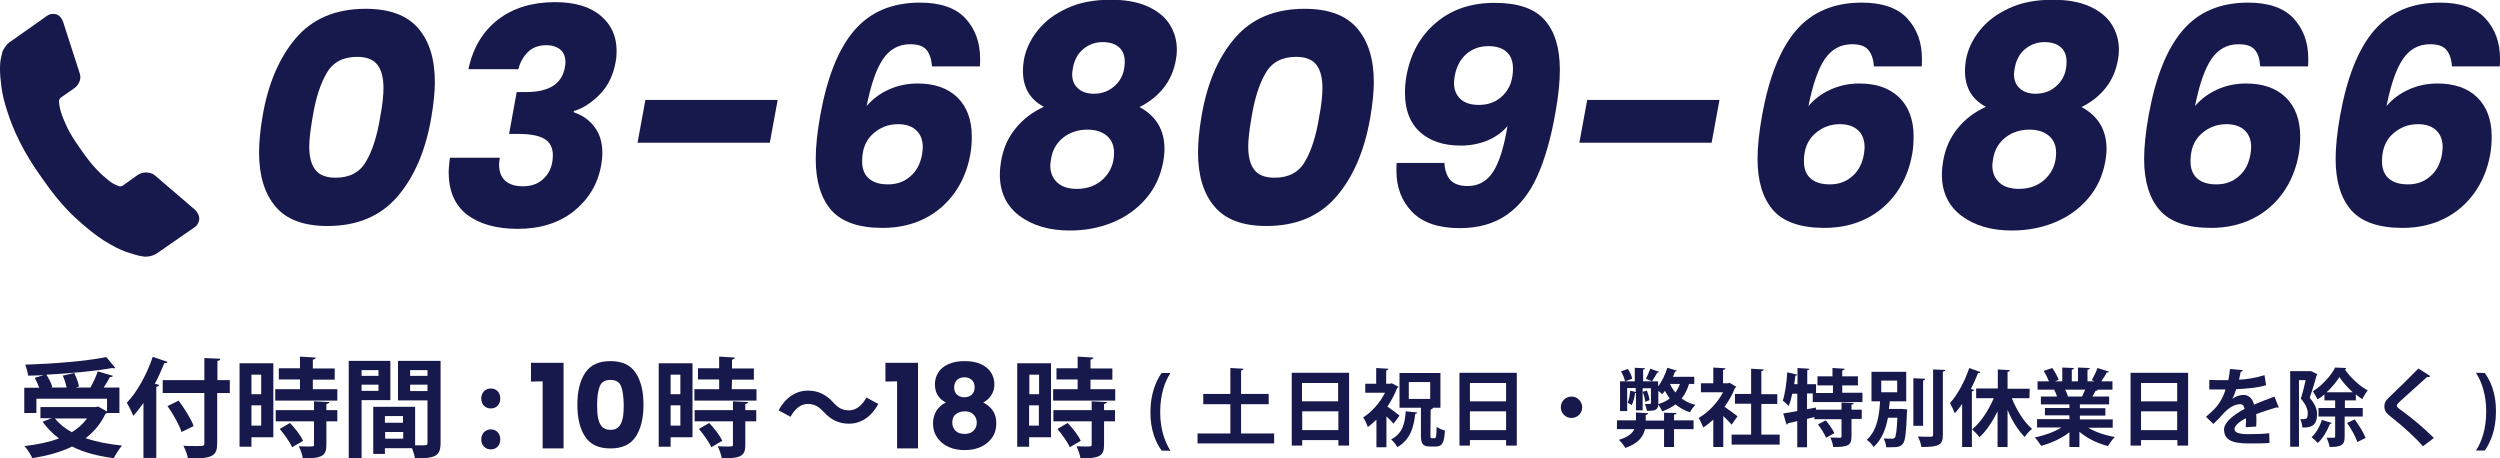<?xml version="1.0" encoding="utf-8"?>
<!-- Generator: Adobe Illustrator 27.1.1, SVG Export Plug-In . SVG Version: 6.00 Build 0)  -->
<!DOCTYPE svg PUBLIC "-//W3C//DTD SVG 1.1//EN" "http://www.w3.org/Graphics/SVG/1.1/DTD/svg11.dtd">
<svg version="1.1" id="レイヤー_1" xmlns:x="http://ns.adobe.com/Extensibility/1.0/" xmlns:i="http://ns.adobe.com/AdobeIllustrator/10.0/" xmlns:graph="http://ns.adobe.com/Graphs/1.0/"
	 xmlns="http://www.w3.org/2000/svg" xmlns:xlink="http://www.w3.org/1999/xlink" x="0px" y="0px" viewBox="0 0 1050.9 192.7"
	 style="enable-background:new 0 0 1050.9 192.7;" xml:space="preserve">
<style type="text/css">
	.st0{fill:#17184B;}
</style>
<g id="tell">
	<g>
		<path class="st0" d="M83.8,91.9c-0.1,1.5-0.8,2.8-2.1,3.7l-15.3,10.6c-0.7,0.5-1.6,1-2.6,1.3s-2,0.4-2.9,0.4c-0.1,0-0.3,0-0.6-0.1
			c-0.3,0-0.8-0.1-1.3-0.2c-1.2-0.2-3.2-0.8-5.9-1.7s-5.9-2.6-9.6-4.9c-3.7-2.4-7.8-5.7-12.3-9.9c-4.5-4.2-9.1-9.8-13.8-16.6
			c-3.8-5.3-6.8-10.3-9.1-14.9s-4-8.9-5.2-12.7C1.8,43,1,39.6,0.6,36.6S0,31,0,28.9s0.2-3.8,0.5-4.9s0.4-1.8,0.4-1.9
			c0.3-0.9,0.8-1.8,1.4-2.6c0.6-0.9,1.3-1.5,2.1-2L19.7,6.7c1.1-0.8,2.2-1,3.4-0.8C23.9,6,24.6,6.4,25.2,7s1,1.3,1.3,2.1l7,21.7
			c0.4,1.1,0.4,2.3-0.1,3.5s-1.2,2.1-2.2,2.8L25.6,41c-0.2,0.1-0.3,0.3-0.5,0.6s-0.2,0.5-0.3,0.7c0,1.4,0.3,3.1,0.9,5
			c0.5,1.7,1.4,3.8,2.6,6.4c1.2,2.5,3.1,5.5,5.6,9c2.4,3.5,4.6,6.3,6.6,8.4s3.7,3.6,5.1,4.7s2.5,1.7,3.3,2l1.2,0.5
			c0.1,0,0.4,0,0.7,0s0.5-0.1,0.7-0.2l6.6-4.7c1.4-0.8,2.8-1.1,4.4-0.8c1.1,0.2,2,0.5,2.5,1.1h0.1L82,88.2
			C83.1,89.3,83.7,90.5,83.8,91.9z"/>
	</g>
</g>
<g>
	<path class="st0" d="M124.4,16c7-8.2,16.8-12.3,29.3-12.3c10,0,17.4,2.7,22.1,8.2c4.7,5.4,7,13,7,22.7c0,4-0.5,8.9-1.5,14.8
		c-2.4,14-7.2,25.1-14.3,33.3S150.1,95,137.7,95c-10,0-17.3-2.7-21.9-8.2c-4.6-5.4-6.9-13-6.9-22.7c0-4.5,0.5-9.4,1.4-14.8
		C112.6,35.3,117.4,24.2,124.4,16z M161.2,37c0-4.2-0.8-7.5-2.5-9.7c-1.7-2.3-4.6-3.4-8.6-3.4c-5.8,0-10.1,2.2-12.7,6.7
		c-2.7,4.5-4.7,10.7-6,18.7c-0.9,5.2-1.4,9.3-1.4,12.3c0,4.2,0.8,7.5,2.5,9.7c1.7,2.3,4.6,3.4,8.6,3.4c5.8,0,10.1-2.2,12.7-6.7
		c2.7-4.5,4.7-10.7,6-18.7C160.8,44.1,161.2,40,161.2,37z"/>
	<path class="st0" d="M209.4,8.2c6.4-4.9,14.4-7.3,23.9-7.3c8.3,0,14.7,1.9,19.2,5.7c4.5,3.8,6.7,8.7,6.7,14.8c0,1.5-0.1,3-0.4,4.6
		c-1,5.6-3.2,10.1-6.6,13.6c-3.4,3.5-7,5.9-11,7.1v0.5c3.8,1.3,6.7,3.4,8.8,6.3c2.1,2.8,3.2,6.4,3.2,10.7c0,1.9-0.2,3.6-0.5,5.3
		c-1.4,7.9-5.3,14.3-11.5,19.3c-6.2,4.9-14.1,7.4-23.5,7.4c-9,0-16.1-2-21.3-5.9c-5.2-4-7.8-10-7.8-18.1c0-1.1,0.2-3.1,0.5-5.9h21
		c-0.2,1.3-0.3,2.3-0.3,2.8c0,3,0.8,5.2,2.5,6.8c1.7,1.6,4.2,2.4,7.6,2.4c3.8,0,6.8-1.2,9.1-3.7c2.3-2.4,3.4-5.6,3.4-9.4
		c0-3.1-1.2-5.4-3.5-6.8c-2.3-1.4-6-2.1-10.9-2.1h-4l3.2-17.6h4c9.5,0,14.9-3.4,16.2-10.1c0.2-1,0.3-1.8,0.3-2.3
		c0-2.4-0.7-4.2-2.1-5.4s-3.4-1.9-6-1.9c-3.2,0-5.8,1-7.7,2.9s-3.3,4.3-4,7.2h-21C198.8,20.1,203,13.1,209.4,8.2z"/>
	<path class="st0" d="M326.9,42l-3.3,18H268l3.3-18H326.9z"/>
	<path class="st0" d="M389.4,20.9c-1.4-1.6-3.6-2.3-6.8-2.3c-4.8,0-8.6,2.1-11.4,6.2s-5.1,10.7-6.9,19.8c2.4-2.9,5.6-5.3,9.4-7
		s7.8-2.5,12-2.5c7.1,0,12.6,1.9,16.7,5.8c4,3.9,6.1,9.4,6.1,16.4c0,2.8-0.2,5.3-0.6,7.5c-1.1,6.2-3.3,11.5-6.6,16.2
		c-3.3,4.6-7.5,8.3-12.7,10.9s-11.1,3.9-17.6,3.9c-10,0-17.2-2.5-21.6-7.5c-4.3-5-6.5-12.1-6.5-21.5c0-4.9,0.6-11,1.9-18.3
		c2.9-16,7.6-27.9,14.3-35.7C365.8,5,375,1.1,386.7,1.1c8.6,0,15,2.2,19.1,6.6s6.2,10.1,6.2,16.9c0,1.4,0,2.5-0.1,3.3h-20.1
		C391.5,24.8,390.8,22.5,389.4,20.9z M366.9,56.3c-3,2.7-4.5,6.5-4.5,11.5c0,3.1,0.9,5.5,2.8,7.2s4.6,2.5,8.1,2.5
		c3.7,0,6.8-1.1,9.4-3.4c2.6-2.2,4.2-5.3,4.9-9.2c0.2-1.3,0.3-2.4,0.3-3c0-3-0.9-5.4-2.7-7.1c-1.8-1.7-4.3-2.6-7.7-2.6
		C373.4,52.2,369.9,53.6,366.9,56.3z"/>
	<path class="st0" d="M430,29.8c0-1.4,0.1-2.9,0.4-4.6c0.8-4.4,2.7-8.5,5.8-12.4c3.1-3.9,7.2-7,12.5-9.4c5.2-2.4,11.3-3.5,18.2-3.5
		c6.2,0,11.3,0.9,15.5,2.8s7.3,4.4,9.3,7.6s3,6.7,3,10.6c0,1.3-0.1,2.7-0.4,4.2c-0.8,4.6-2.5,8.5-5.2,11.9s-6.1,6-10.1,8
		c3.4,1.8,6,4.2,7.8,7.1c1.8,3,2.7,6.5,2.7,10.4c0,1.9-0.2,3.6-0.5,5.3c-1.1,6.1-3.5,11.3-7.3,15.7c-3.8,4.4-8.4,7.7-14,10
		s-11.6,3.4-18,3.4c-8.7,0-15.7-2.1-21.2-6.2c-5.4-4.1-8.2-9.9-8.2-17.2c0-2,0.2-3.9,0.5-5.7c0.9-5.3,2.9-9.9,6.1-13.8
		c3.1-3.9,7.1-6.9,11.9-9.1C432.9,41.8,430,36.7,430,29.8z M447,57.8c-2.8,2.2-4.6,5.2-5.2,9.1c-0.2,1.2-0.3,2.1-0.3,2.7
		c0,3,1,5.3,2.9,7.1c1.9,1.8,4.7,2.7,8.3,2.7c4.6,0,8.4-1.5,11.3-4.4s4.3-6.5,4.3-10.8c0-3-1-5.4-3-7.1c-2-1.7-4.7-2.6-8.2-2.6
		C453.2,54.5,449.8,55.6,447,57.8z M455.4,20.6c-2.3,1.9-3.8,4.6-4.4,8.1c-0.2,1.2-0.3,2-0.3,2.4c0,2.6,0.8,4.7,2.5,6.1
		c1.6,1.5,3.9,2.2,6.6,2.2c3.6,0,6.7-1.2,9.2-3.7c2.5-2.4,3.8-5.7,3.8-9.7c0-2.7-0.8-4.8-2.5-6.2c-1.6-1.4-3.9-2.1-6.8-2.1
		C460.4,17.7,457.7,18.7,455.4,20.6z"/>
	<path class="st0" d="M519.1,16c7-8.2,16.8-12.3,29.3-12.3c10,0,17.4,2.7,22.1,8.2s7,13,7,22.7c0,4-0.5,8.9-1.5,14.8
		c-2.4,14-7.2,25.1-14.3,33.3S544.8,95,532.4,95c-10,0-17.3-2.7-21.9-8.2c-4.6-5.4-6.9-13-6.9-22.7c0-4.5,0.5-9.4,1.4-14.8
		C507.3,35.3,512,24.2,519.1,16z M555.9,37c0-4.2-0.8-7.5-2.5-9.7c-1.7-2.3-4.6-3.4-8.6-3.4c-5.8,0-10.1,2.2-12.7,6.7
		c-2.7,4.5-4.7,10.7-6,18.7c-0.9,5.2-1.4,9.3-1.4,12.3c0,4.2,0.8,7.5,2.5,9.7c1.7,2.3,4.6,3.4,8.6,3.4c5.8,0,10.1-2.2,12.7-6.7
		c2.7-4.5,4.7-10.7,6-18.7C555.5,44.1,555.9,40,555.9,37z"/>
	<path class="st0" d="M609.7,75.7c1.6,1.7,4,2.5,7.3,2.5c4.5,0,8-2,10.6-5.9c2.6-4,4.6-10.4,6.1-19.3c-2.2,2.6-5,4.6-8.5,6.1
		c-3.5,1.4-7.2,2.1-11.2,2.1c-7.2,0-12.9-1.9-17.1-5.7c-4.2-3.8-6.3-9.3-6.3-16.4c0-2.6,0.2-5,0.6-7.1c1.7-9.4,5.8-16.9,12.5-22.5
		c6.6-5.6,14.8-8.3,24.6-8.3s16.8,2.4,21,7.2c4.3,4.8,6.4,11.8,6.4,21c0,5.1-0.6,10.9-1.8,17.6c-1.9,11-4.5,20-7.7,27.1
		s-7.5,12.5-12.8,16.2s-11.9,5.6-19.8,5.6c-8.9,0-15.6-2.3-20-6.8c-4.4-4.6-6.6-10.3-6.6-17.3c0-1.4,0-2.5,0.1-3.3h20.1
		C607.3,71.6,608.2,74,609.7,75.7z M632,39.9c2.7-2.8,4-6.5,4-11.1c0-3-0.9-5.4-2.7-7s-4.3-2.4-7.6-2.4c-3.7,0-6.8,1.1-9.4,3.4
		c-2.5,2.2-4.1,5.3-4.8,9.2c-0.2,1.3-0.3,2.3-0.3,2.8c0,2.9,0.9,5.1,2.7,6.8s4.4,2.5,7.8,2.5C625.9,44.1,629.3,42.7,632,39.9z"/>
	<path class="st0" d="M722.8,42l-3.3,18h-55.6l3.3-18H722.8z"/>
	<path class="st0" d="M785.3,20.9c-1.4-1.6-3.6-2.3-6.8-2.3c-4.8,0-8.6,2.1-11.4,6.2c-2.8,4.1-5.1,10.7-6.9,19.8
		c2.4-2.9,5.6-5.3,9.4-7c3.8-1.7,7.8-2.5,12-2.5c7.1,0,12.6,1.9,16.7,5.8c4,3.9,6.1,9.4,6.1,16.4c0,2.8-0.2,5.3-0.6,7.5
		c-1.1,6.2-3.3,11.5-6.6,16.2c-3.3,4.6-7.5,8.3-12.7,10.9s-11.1,3.9-17.6,3.9c-10,0-17.2-2.5-21.6-7.5c-4.3-5-6.5-12.1-6.5-21.5
		c0-4.9,0.6-11,1.9-18.3c2.9-16,7.6-27.9,14.3-35.7s15.9-11.7,27.6-11.7c8.6,0,15,2.2,19.1,6.6s6.2,10.1,6.2,16.9
		c0,1.4,0,2.5-0.1,3.3h-20.1C787.5,24.8,786.7,22.5,785.3,20.9z M762.8,56.3c-3,2.7-4.5,6.5-4.5,11.5c0,3.1,0.9,5.5,2.8,7.2
		c1.9,1.7,4.6,2.5,8.1,2.5c3.7,0,6.8-1.1,9.4-3.4c2.6-2.2,4.2-5.3,4.9-9.2c0.2-1.3,0.3-2.4,0.3-3c0-3-0.9-5.4-2.7-7.1
		c-1.8-1.7-4.3-2.6-7.7-2.6C769.3,52.2,765.8,53.6,762.8,56.3z"/>
	<path class="st0" d="M826,29.8c0-1.4,0.1-2.9,0.4-4.6c0.8-4.4,2.7-8.5,5.8-12.4s7.2-7,12.5-9.4c5.2-2.4,11.3-3.5,18.2-3.5
		c6.2,0,11.3,0.9,15.5,2.8s7.3,4.4,9.3,7.6s3,6.7,3,10.6c0,1.3-0.1,2.7-0.4,4.2c-0.8,4.6-2.5,8.5-5.2,11.9s-6.1,6-10.1,8
		c3.4,1.8,6,4.2,7.8,7.1c1.8,3,2.7,6.5,2.7,10.4c0,1.9-0.2,3.6-0.5,5.3c-1.1,6.1-3.5,11.3-7.3,15.7c-3.8,4.4-8.4,7.7-14,10
		s-11.6,3.4-18,3.4c-8.7,0-15.7-2.1-21.2-6.2c-5.4-4.1-8.2-9.9-8.2-17.2c0-2,0.2-3.9,0.5-5.7c0.9-5.3,2.9-9.9,6.1-13.8
		c3.1-3.9,7.1-6.9,11.9-9.1C828.9,41.8,826,36.7,826,29.8z M843,57.8c-2.8,2.2-4.6,5.2-5.2,9.1c-0.2,1.2-0.3,2.1-0.3,2.7
		c0,3,1,5.3,2.9,7.1c1.9,1.8,4.7,2.7,8.3,2.7c4.6,0,8.4-1.5,11.3-4.4c2.9-2.9,4.3-6.5,4.3-10.8c0-3-1-5.4-3-7.1
		c-2-1.7-4.7-2.6-8.2-2.6C849.2,54.5,845.8,55.6,843,57.8z M851.3,20.6c-2.3,1.9-3.8,4.6-4.4,8.1c-0.2,1.2-0.3,2-0.3,2.4
		c0,2.6,0.8,4.7,2.5,6.1c1.6,1.5,3.9,2.2,6.6,2.2c3.6,0,6.7-1.2,9.2-3.7c2.5-2.4,3.8-5.7,3.8-9.7c0-2.7-0.8-4.8-2.5-6.2
		c-1.6-1.4-3.9-2.1-6.8-2.1C856.4,17.7,853.6,18.7,851.3,20.6z"/>
	<path class="st0" d="M947.8,20.9c-1.4-1.6-3.6-2.3-6.8-2.3c-4.8,0-8.6,2.1-11.4,6.2c-2.8,4.1-5.1,10.7-6.9,19.8
		c2.4-2.9,5.6-5.3,9.4-7c3.8-1.7,7.8-2.5,12-2.5c7.1,0,12.6,1.9,16.7,5.8c4,3.9,6.1,9.4,6.1,16.4c0,2.8-0.2,5.3-0.6,7.5
		c-1.1,6.2-3.3,11.5-6.6,16.2c-3.3,4.6-7.5,8.3-12.7,10.9s-11.1,3.9-17.6,3.9c-10,0-17.2-2.5-21.6-7.5c-4.3-5-6.5-12.1-6.5-21.5
		c0-4.9,0.6-11,1.9-18.3c2.9-16,7.6-27.9,14.3-35.7C924.1,5,933.3,1.1,945,1.1c8.6,0,15,2.2,19.1,6.6s6.2,10.1,6.2,16.9
		c0,1.4,0,2.5-0.1,3.3h-20.1C949.9,24.8,949.2,22.5,947.8,20.9z M925.3,56.3c-3,2.7-4.5,6.5-4.5,11.5c0,3.1,0.9,5.5,2.8,7.2
		c1.9,1.7,4.6,2.5,8.1,2.5c3.7,0,6.8-1.1,9.4-3.4c2.6-2.2,4.2-5.3,4.9-9.2c0.2-1.3,0.3-2.4,0.3-3c0-3-0.9-5.4-2.7-7.1
		c-1.8-1.7-4.3-2.6-7.7-2.6C931.8,52.2,928.3,53.6,925.3,56.3z"/>
	<path class="st0" d="M1028.3,20.9c-1.4-1.6-3.6-2.3-6.8-2.3c-4.8,0-8.6,2.1-11.4,6.2c-2.8,4.1-5.1,10.7-6.9,19.8
		c2.4-2.9,5.6-5.3,9.4-7c3.8-1.7,7.8-2.5,12-2.5c7.1,0,12.6,1.9,16.7,5.8c4,3.9,6.1,9.4,6.1,16.4c0,2.8-0.2,5.3-0.6,7.5
		c-1.1,6.2-3.3,11.5-6.6,16.2c-3.3,4.6-7.5,8.3-12.7,10.9c-5.2,2.6-11.1,3.9-17.6,3.9c-10,0-17.2-2.5-21.6-7.5
		c-4.3-5-6.5-12.1-6.5-21.5c0-4.9,0.6-11,1.9-18.3c2.9-16,7.6-27.9,14.3-35.7s15.9-11.7,27.6-11.7c8.6,0,15,2.2,19.1,6.6
		s6.2,10.1,6.2,16.9c0,1.4,0,2.5-0.1,3.3h-20.1C1030.5,24.8,1029.7,22.5,1028.3,20.9z M1005.8,56.3c-3,2.7-4.5,6.5-4.5,11.5
		c0,3.1,0.9,5.5,2.8,7.2c1.9,1.7,4.6,2.5,8.1,2.5c3.7,0,6.8-1.1,9.4-3.4c2.6-2.2,4.2-5.3,4.9-9.2c0.2-1.3,0.3-2.4,0.3-3
		c0-3-0.9-5.4-2.7-7.1c-1.8-1.7-4.3-2.6-7.7-2.6C1012.3,52.2,1008.8,53.6,1005.8,56.3z"/>
</g>
<g>
	<path class="st0" d="M44.8,173.7c-0.1,0.1-0.3,0.2-0.5,0.3c-2,4.2-4.8,7.5-8.3,10.2c4.4,1.5,9.6,2.5,15.3,3.1
		c-1.2,1.3-2.7,3.8-3.5,5.3c-6.7-0.9-12.6-2.4-17.5-4.9c-4.9,2.4-10.5,3.9-16.7,4.9c-0.6-1.4-2.2-3.9-3.3-5.1
		c5.3-0.6,10.2-1.6,14.5-3.2c-2.6-1.9-4.9-4.3-6.9-7l3.8-1.5H17v-4.7h23.3l1-0.2L45,173v-5.4H15.3v6h-5.1V163h6.3
		c-0.5-1.3-1.2-2.9-1.9-4.2l3.8-1.1c-2.2,0.1-4.4,0.2-6.6,0.2c-0.1-1.3-0.7-3.4-1.2-4.6c12-0.4,25.7-1.5,34.1-3.2l3.8,4.6
		c-0.2,0.1-0.4,0.1-0.7,0.1c-0.2,0-0.4,0-0.6-0.1c-7.3,1.3-17.7,2.3-27.7,2.8c1,1.6,2.1,3.7,2.5,5.2l-0.6,0.2H28
		c-0.3-1.5-0.9-3.4-1.6-5l4.8-1.1c0.9,1.8,1.8,4.2,2,5.7l-1.4,0.4H38c1.2-2.1,2.4-4.7,3.1-6.8l6.4,1.9c-0.2,0.4-0.6,0.5-1.3,0.5
		c-0.7,1.3-1.6,2.9-2.6,4.4h6.6v10.7h-5.4V173.7z M23.1,175.9c1.8,2.3,4.2,4.2,7.1,5.8c2.6-1.6,4.7-3.5,6.4-5.8H23.1z"/>
	<path class="st0" d="M60.3,169.4c-1.4,2-2.8,3.8-4.3,5.4c-0.5-1.4-1.9-4.2-2.7-5.5c4.2-4.3,8.4-11.8,10.9-19.3l6.2,2.1
		c-0.1,0.4-0.5,0.6-1.3,0.5c-1.2,2.9-2.5,5.9-4,8.7l1.8,0.5c-0.1,0.4-0.5,0.7-1.2,0.8v29.9h-5.4C60.3,192.5,60.3,169.4,60.3,169.4z
		 M96.6,159.8v5.4h-5.3v21c0,5.4-1.7,6.6-12.3,6.6c-0.2-1.5-1.1-3.9-1.9-5.4c2,0.1,4.1,0.1,5.6,0.1c3,0,3.2,0,3.2-1.3v-21H68.4v-5.4
		h17.5v-9.3l6.7,0.3c0,0.5-0.3,0.8-1.2,0.9v8.1L96.6,159.8L96.6,159.8z M76.3,181.6c-0.9-2.9-3.5-7.6-5.9-10.9l4.7-2.3
		c2.4,3.3,5.2,7.6,6.3,10.7L76.3,181.6z"/>
	<path class="st0" d="M114.9,152.7v31.1h-9.2v4h-5v-35.1L114.9,152.7L114.9,152.7z M109.8,157.5h-4.1v8.2h4.1V157.5z M105.7,178.9
		h4.1v-8.5h-4.1V178.9z M131.4,163.6h10.4v4.8h-26.1v-4.8h10.4v-4.1h-8.9v-4.7h8.9v-4.9l6.6,0.4c0,0.4-0.4,0.7-1.2,0.9v3.7h9.2v4.7
		h-9.2v4H131.4z M138.4,169c0,0.4-0.4,0.7-1.2,0.8v2.6h4.6v4.7h-4.6v9.9c0,4.6-1.7,5.7-9.9,5.7c-0.2-1.5-1-3.7-1.7-5.1
		c1.3,0,2.7,0.1,3.8,0.1c2.4,0,2.6,0,2.6-0.8v-9.8h-16.1v-4.7H132v-3.7L138.4,169z M122.8,188c-0.9-2.1-3.2-5.3-5.2-7.7l4.3-2.5
		c2.1,2.2,4.5,5.2,5.5,7.5L122.8,188z"/>
	<path class="st0" d="M164.1,168.2H152v24.4h-5.4v-40.9h17.5V168.2z M159.1,155.6H152v2.4h7.1V155.6z M152,164.3h7.1v-2.6H152V164.3
		z M185.2,151.7v34.5c0,5.6-2.3,6.5-10.8,6.5c-0.1-1.1-0.6-2.8-1.2-4.3h-11.4v2.4h-4.9V171h17.6v16.2c0.9,0,1.8,0,2.5,0
		c2.4,0,2.7,0,2.7-1.1v-17.8h-12.4v-16.6L185.2,151.7L185.2,151.7z M169.4,174.9h-7.6v2.8h7.6V174.9z M161.9,184.4h7.6v-2.8h-7.6
		V184.4z M179.7,155.6h-7.3v2.4h7.3V155.6z M172.4,164.4h7.3v-2.7h-7.3V164.4z"/>
	<path class="st0" d="M202.3,167.5c0-2.4,1.7-4.2,4-4.2c2.4,0,4,1.7,4,4.2c0,2.4-1.5,4.2-4,4.2S202.3,169.8,202.3,167.5z
		 M202.3,184.7c0-2.4,1.7-4.2,4-4.2c2.4,0,4,1.7,4,4.2c0,2.4-1.5,4.2-4,4.2S202.3,187,202.3,184.7z"/>
	<path class="st0" d="M223.2,160.4v-7.9h13.7v36h-8.8v-28.2L223.2,160.4L223.2,160.4z"/>
	<path class="st0" d="M246,156.7c2.2-3.3,5.7-4.9,10.6-4.9c4.9,0,8.4,1.6,10.6,4.9c2.2,3.3,3.3,7.7,3.3,13.4s-1.1,10.2-3.3,13.5
		c-2.2,3.3-5.7,4.9-10.6,4.9s-8.4-1.6-10.6-4.9s-3.3-7.8-3.3-13.5C242.7,164.5,243.8,160,246,156.7z M261.1,162.4
		c-0.7-1.8-2.2-2.7-4.5-2.7c-2.3,0-3.8,0.9-4.5,2.7s-1.1,4.4-1.1,7.7c0,2.2,0.1,4.1,0.4,5.6c0.3,1.5,0.8,2.7,1.6,3.6
		c0.8,0.9,2,1.4,3.6,1.4s2.8-0.5,3.6-1.4c0.8-0.9,1.3-2.1,1.6-3.6c0.3-1.5,0.4-3.3,0.4-5.6C262.1,166.8,261.8,164.2,261.1,162.4z"/>
	<path class="st0" d="M291.1,152.7v31.1h-9.2v4h-5v-35.1L291.1,152.7L291.1,152.7z M286,157.5h-4.1v8.2h4.1V157.5z M281.9,178.9h4.1
		v-8.5h-4.1V178.9z M307.6,163.6H318v4.8h-26.1v-4.8h10.4v-4.1h-8.9v-4.7h8.9v-4.9l6.6,0.4c0,0.4-0.4,0.7-1.2,0.9v3.7h9.2v4.7h-9.2
		L307.6,163.6L307.6,163.6z M314.5,169c0,0.4-0.4,0.7-1.2,0.8v2.6h4.6v4.7h-4.6v9.9c0,4.6-1.7,5.7-9.9,5.7c-0.2-1.5-1-3.7-1.7-5.1
		c1.3,0,2.7,0.1,3.8,0.1c2.4,0,2.6,0,2.6-0.8v-9.8H292v-4.7h16.1v-3.7L314.5,169z M299,188c-0.9-2.1-3.2-5.3-5.2-7.7l4.3-2.5
		c2.1,2.2,4.5,5.2,5.5,7.5L299,188z"/>
	<path class="st0" d="M369.2,169.8c-3,5.6-7.5,8.3-12.3,8.3c-4.3,0-7.6-1.6-10.7-5c-1.9-2-3.6-3.3-6.7-3.3c-2.9,0-5.5,2.2-7.2,5.4
		l-5-2.7c3-5.6,7.5-8.3,12.3-8.3c4.3,0,7.6,1.6,10.7,5c1.9,2.1,3.6,3.3,6.7,3.3c2.9,0,5.5-2.2,7.2-5.4L369.2,169.8z"/>
	<path class="st0" d="M372.2,160.4v-7.9h13.7v36h-8.8v-28.2L372.2,160.4L372.2,160.4z"/>
	<path class="st0" d="M393,161.5c0-1.8,0.5-3.4,1.4-4.9s2.3-2.6,4.2-3.5c1.9-0.9,4.2-1.3,6.9-1.3s5,0.4,6.9,1.3
		c1.9,0.9,3.2,2,4.2,3.5c0.9,1.5,1.4,3.1,1.4,4.9s-0.4,3.3-1.3,4.6c-0.8,1.3-2,2.4-3.4,3.1c1.8,0.9,3.1,2,4.1,3.5s1.4,3.3,1.4,5.3
		c0,2.3-0.6,4.4-1.8,6c-1.2,1.7-2.8,3-4.8,3.9s-4.3,1.3-6.7,1.3s-4.7-0.4-6.7-1.3c-2-0.9-3.6-2.2-4.8-3.9c-1.2-1.7-1.8-3.7-1.8-6
		c0-2,0.5-3.8,1.4-5.3c1-1.5,2.3-2.7,4-3.5C394.5,167.6,393,165.1,393,161.5z M401.7,174.2c-1,0.8-1.4,2-1.4,3.5
		c0,1.4,0.5,2.5,1.4,3.4s2.2,1.3,3.8,1.3s2.8-0.4,3.7-1.3s1.4-2,1.4-3.4s-0.5-2.6-1.4-3.5s-2.2-1.3-3.7-1.3
		C403.9,172.9,402.7,173.4,401.7,174.2z M408.5,159.7c-0.8-0.7-1.8-1.1-3.1-1.1c-1.3,0-2.3,0.4-3.1,1.1c-0.8,0.8-1.2,1.8-1.2,3.2
		c0,1.3,0.4,2.3,1.2,3c0.8,0.7,1.8,1.1,3.1,1.1s2.3-0.4,3.1-1.1c0.8-0.8,1.2-1.8,1.2-3.1C409.7,161.5,409.3,160.4,408.5,159.7z"/>
	<path class="st0" d="M441.8,152.7v31.1h-9.2v4h-5v-35.1L441.8,152.7L441.8,152.7z M436.8,157.5h-4.1v8.2h4.1V157.5z M432.6,178.9
		h4.1v-8.5h-4.1V178.9z M458.4,163.6h10.4v4.8h-26.1v-4.8H453v-4.1h-8.9v-4.7h8.9v-4.9l6.6,0.4c0,0.4-0.4,0.7-1.2,0.9v3.7h9.2v4.7
		h-9.2V163.6z M465.3,169c0,0.4-0.4,0.7-1.2,0.8v2.6h4.6v4.7h-4.6v9.9c0,4.6-1.7,5.7-9.9,5.7c-0.2-1.5-1-3.7-1.7-5.1
		c1.3,0,2.7,0.1,3.8,0.1c2.4,0,2.6,0,2.6-0.8v-9.8h-16.1v-4.7h16.1v-3.7L465.3,169z M449.7,188c-0.9-2.1-3.2-5.3-5.2-7.7l4.3-2.5
		c2.1,2.2,4.5,5.2,5.5,7.5L449.7,188z"/>
	<path class="st0" d="M488.3,189.4c-2.3-3.1-4.8-8.5-4.7-16.3c0-7.8,2.5-13.2,4.7-16.3h3.7c-2.4,3.7-4.3,9.1-4.3,16.4
		c0,7.2,1.9,12.4,4.3,16.3L488.3,189.4L488.3,189.4z"/>
	<path class="st0" d="M521.7,182.2h13.9v4.2h-32.2v-4.2h13.8v-12.3h-11.4v-4.3h11.4v-10.9l5.5,0.3c0,0.4-0.3,0.6-1,0.7v9.9h11.6v4.3
		h-11.6V182.2z"/>
	<path class="st0" d="M543,156.7h24.1v30.6h-4.5V185h-15.2v2.3H543V156.7z M562.5,161h-15.2v7.7h15.2V161z M547.4,180.8h15.2v-7.9
		h-15.2V180.8z"/>
	<path class="st0" d="M587.9,162.6c-0.1,0.2-0.3,0.4-0.6,0.5c-1,2.6-2.4,5.3-4.1,7.8c1.6,1.1,4.3,3.1,5.1,3.8l-2.5,3.4
		c-0.7-0.8-1.8-2-3-3.1v13h-4.2v-11.6c-1.2,1.2-2.4,2.2-3.6,3.1c-0.4-1.1-1.3-3.2-2-4c3.6-2.3,7.1-6.2,9.2-10.4h-8.3v-3.8h4.6v-6.6
		l5.1,0.3c0,0.4-0.3,0.6-0.9,0.7v5.6h1.7l0.6-0.2L587.9,162.6z M595.8,173.4c-0.1,0.3-0.4,0.5-0.9,0.6c-0.6,5.1-1.7,10.5-7.5,14
		c-0.5-1-1.7-2.5-2.6-3.3c5-2.6,5.8-7.1,6.1-11.8L595.8,173.4z M601.3,182.9c0,1.2,0.1,1.3,0.6,1.3h1.2c0.6,0,0.7-0.7,0.8-4.8
		c0.8,0.7,2.4,1.3,3.5,1.6c-0.3,5.2-1.2,6.7-3.8,6.7h-2.4c-3.2,0-3.9-1.2-3.9-4.8v-11.5h-9v-14.6h17.2v14.6h-3.2
		c0,0.4-0.3,0.6-0.9,0.7L601.3,182.9L601.3,182.9z M592.2,160.6v7.1h9v-7.1H592.2z"/>
	<path class="st0" d="M613.5,156.7h24.1v30.6h-4.5V185h-15.2v2.3h-4.4L613.5,156.7L613.5,156.7z M633.1,161h-15.2v7.7h15.2V161z
		 M617.9,180.8h15.2v-7.9h-15.2V180.8z"/>
	<path class="st0" d="M665.1,171.2c0,2.5-2,4.5-4.5,4.5s-4.5-2-4.5-4.5s2-4.5,4.5-4.5S665.1,168.8,665.1,171.2z"/>
	<path class="st0" d="M704.7,173.6c0,0.4-0.3,0.6-1,0.7v2.4h8.2v3.7h-8.2v7.5h-4.2v-7.5h-8c-0.7,3-2.7,6-8.3,7.9
		c-0.5-1-1.8-2.6-2.7-3.4c3.9-1.2,5.7-2.8,6.5-4.5h-7.3v-3.7h8v-3.3l5.1,0.3c0,0.4-0.3,0.6-1,0.7v2.4h7.7v-3.3L704.7,173.6z
		 M712.2,161.4H710c-0.7,2.3-1.7,4.4-3.1,6.1c1.6,1.2,3.6,2.2,5.8,2.7c-0.8,0.7-1.8,2.1-2.3,3.1c-2.3-0.7-4.3-1.9-6.1-3.3
		c-1.6,1.2-3.4,2.2-5.6,2.9c-0.3-0.8-1.2-2.3-1.7-3c1.9-0.6,3.5-1.3,4.9-2.4c-0.8-1-1.4-2.1-2-3.2c-0.4,0.5-0.8,1-1.2,1.4
		c-0.4-0.4-1-1-1.6-1.4v5.2c0,2.9-1.2,3.2-4.8,3.2c-0.1-0.8-0.5-2.1-0.8-2.9c0.5,0,0.9,0,1.3,0c1.1,0,1.2,0,1.2-0.4v-6.2h-3.5v9.3
		h-2.8v-7.3c-0.1,0-0.2,0-0.4,0c-0.2,1.8-0.7,3.8-1.4,5.1c-0.4-0.3-1.2-0.8-1.7-1c0.6-1.2,0.9-3.2,1.1-5.1l2.3,0.6v-1.7H684v9.7h-3
		v-12.5h6.2v-5.7l4.3,0.2c0,0.3-0.2,0.5-0.8,0.6v4.9h6.3v2.1c1.6-2,3-5,3.9-7.8l4,1.2c-0.1,0.2-0.4,0.4-0.8,0.4
		c-0.2,0.7-0.5,1.5-0.9,2.2h9V161.4z M684.3,155.1c0.8,1.2,1.6,2.9,1.8,4.1l-3,1.1c-0.2-1.1-0.9-2.9-1.7-4.2L684.3,155.1z
		 M692.3,164.2c0.5,1.3,1,2.9,1.1,4l-1.8,0.7c-0.1-1.1-0.5-2.8-1.1-4.2L692.3,164.2z M691.9,159.2c0.6-1.2,1.4-3,1.8-4.2l3.7,1.3
		c-0.1,0.2-0.4,0.4-0.8,0.4c-0.6,1.1-1.4,2.5-2.2,3.6L691.9,159.2z M702,161.4c0.6,1.3,1.3,2.5,2.3,3.6c0.8-1.1,1.4-2.3,1.9-3.6H702
		z"/>
	<path class="st0" d="M729.9,162.6c-0.1,0.2-0.3,0.4-0.6,0.5c-1.1,2.8-2.6,5.5-4.4,7.9c1.7,1.2,4.7,3.3,5.5,4l-2.5,3.5
		c-0.8-1-2.2-2.4-3.5-3.6v13h-4.2v-11.5c-1.4,1.3-2.8,2.4-4.2,3.3c-0.4-1.1-1.4-3.2-2-4c4.1-2.3,7.9-6.3,10.3-10.8H715v-3.8h5.2
		v-6.6l5.1,0.3c0,0.4-0.3,0.6-1,0.7v5.6h2.1l0.6-0.2L729.9,162.6z M740.5,182.7h7.6v4.2h-20.2v-4.2h8.2v-13h-6.8v-4.1h6.8V155
		l5.3,0.3c0,0.4-0.3,0.6-1,0.7v9.7h6.7v4.1h-6.7v12.9H740.5z"/>
	<path class="st0" d="M783,169h-21v-3.6h-2.4v6.6l3.7-0.7l0.1,0.9h10.7v-3l5.1,0.2c0,0.4-0.3,0.6-0.9,0.7v2.1h4.3v3.9h-4.3v7.3
		c0,3.9-1.5,4.5-7.7,4.5c-0.1-1.2-0.7-2.9-1.2-4c1.6,0.1,3.5,0.1,4,0.1s0.7-0.1,0.7-0.6v-7.2h-11.4v-0.9l-3.1,0.8V188h-4.1v-11
		c-1.4,0.4-2.8,0.7-3.9,0.9c-0.1,0.4-0.4,0.6-0.6,0.6l-1.4-4.7c1.6-0.2,3.6-0.6,5.9-1v-7.3h-2.1c-0.4,1.9-0.9,3.7-1.5,5.1
		c-0.6-0.6-1.8-1.7-2.5-2.2c1-2.8,1.6-7.5,1.9-11.9l4.2,1c-0.1,0.2-0.4,0.5-0.8,0.4c-0.1,1.2-0.3,2.4-0.5,3.6h1.4v-6.8l5,0.3
		c0,0.3-0.3,0.5-0.9,0.6v5.9h3.7v3.7h7.1V162H764v-3.8h6.3v-3.5l5.1,0.3c0,0.4-0.3,0.6-1,0.7v2.5h6.6v3.8h-6.6v3.1h8.5v3.9H783z
		 M767.6,184c-0.6-1.5-2.1-3.9-3.4-5.6l3.3-1.7c1.3,1.6,2.9,3.8,3.6,5.4L767.6,184z"/>
	<path class="st0" d="M798.7,171.9h0.8l2.2,0.2l-0.1,1.2c-0.3,8.6-0.7,12-1.7,13.2c-1,1.3-2.1,1.5-5.2,1.5c-0.6,0-1.2,0-1.8,0
		c-0.1-1.1-0.5-2.7-1.1-3.7c1.6,0.1,2.2,0.1,3.7,0.1c0.4,0,0.7-0.1,1-0.4c0.5-0.6,0.8-2.9,1.1-8.4h-4c-0.8,4.4-2.4,9-6,12.3
		c-0.6-1-1.8-2.3-2.9-3c4.5-4,5.3-10.7,5.6-16.2h-3.6v-12.4h14.6v12.4h-6.9c-0.1,1-0.2,2.1-0.4,3.2L798.7,171.9L798.7,171.9z
		 M790.8,160v4.9h6.7V160H790.8z M809.3,159.2c0,0.4-0.3,0.6-0.9,0.7V179h-4.1v-20L809.3,159.2z M812.6,155.3l5.1,0.2
		c0,0.4-0.2,0.6-1,0.7v26.5c0,4.3-1.4,5.2-9,5.2c-0.2-1.2-0.8-3.2-1.5-4.4c2.3,0.1,4.6,0.1,5.4,0.1c0.7,0,1-0.2,1-0.9V155.3z"/>
	<path class="st0" d="M832.5,156.4c-0.1,0.3-0.5,0.5-1,0.4c-0.9,2.3-1.9,4.5-3,6.7l1.3,0.4c-0.1,0.3-0.3,0.6-0.9,0.6v23.4h-4.1
		v-18.1c-1,1.4-2,2.8-3.1,3.9c-0.4-1.1-1.4-3.2-2-4.3c3.1-3.3,6.2-9.1,8.1-14.7L832.5,156.4z M853.1,167.4h-7.4c2,5,5.1,10,8.5,12.9
		c-1,0.7-2.4,2.3-3.1,3.4c-2.8-2.8-5.3-6.8-7.2-11.4v15.6h-4.2v-15c-2.1,4.3-4.7,8.2-7.6,10.9c-0.7-1-2.2-2.5-3.1-3.3
		c3.6-2.9,6.9-8,9.1-13.1h-7.4v-4.1h9.1v-8l5.1,0.3c0,0.4-0.3,0.6-1,0.7v7.1h9.3L853.1,167.4L853.1,167.4z"/>
	<path class="st0" d="M888.1,179.8h-10.3c3,1.8,7.1,3.2,11.2,3.9c-1,0.9-2.2,2.7-2.9,3.8c-4.4-1.1-8.7-3.2-12-6v6.4h-4.2v-6.2
		c-3.3,2.6-7.7,4.6-11.9,5.7c-0.6-1-1.8-2.7-2.7-3.5c4-0.8,8.2-2.3,11.2-4.2h-10.2v-3.5h13.6v-1.6h-10.3v-3.1h10.3V170h-12v-3.3h6.8
		c-0.3-0.9-0.7-2-1.2-2.8l0.4-0.1l0,0h-7.4v-3.5h4.8c-0.5-1.3-1.4-3.1-2.2-4.4l3.6-1.2c1.1,1.5,2.2,3.6,2.7,5l-1.7,0.6h3.2v-5.8
		l4.9,0.2c0,0.4-0.3,0.6-0.9,0.7v4.9h2.6v-5.8l5,0.2c0,0.4-0.4,0.6-1,0.7v4.9h3l-1.2-0.5c0.8-1.4,1.9-3.6,2.4-5.1l4.8,1.5
		c-0.1,0.3-0.4,0.4-0.9,0.4c-0.6,1.1-1.4,2.5-2.3,3.7h4.7v3.5h-6.5l0.3,0.1c-0.1,0.3-0.5,0.4-0.9,0.4c-0.4,0.7-0.8,1.6-1.4,2.4h7.1
		v3.3h-12.3v1.6H885v3.1h-10.7v1.6h13.8L888.1,179.8L888.1,179.8z M875.2,166.7c0.4-0.8,0.9-1.9,1.3-2.9h-8.4c0.5,0.9,1,2,1.2,2.8
		l-0.6,0.1l0,0L875.2,166.7z"/>
	<path class="st0" d="M895.7,156.7h24.1v30.6h-4.5V185H900v2.3h-4.4v-30.6H895.7z M915.2,161H900v7.7h15.2V161z M900,180.8h15.2
		v-7.9H900V180.8z"/>
	<path class="st0" d="M957.9,171.3c-0.1,0-0.2,0.1-0.3,0.1c-0.2,0-0.4-0.1-0.5-0.2c-2.6,0.8-6.1,1.9-8.7,2.9
		c0.1,0.7,0.1,1.5,0.1,2.4c0,0.8,0,1.8-0.1,2.8l-4.4,0.3c0.1-1.3,0.2-2.8,0.1-3.8c-2.8,1.4-4.8,3.2-4.8,4.5c0,1.6,1.9,2.2,5.9,2.2
		c3.1,0,6.5-0.1,8.7-0.4l0.1,4.1c-1.8,0.2-4.9,0.2-8.9,0.2c-6.8,0-10.2-1.5-10.2-5.9c0-2.8,3.7-6,8.6-8.6c-0.1-1-0.6-2-1.7-2
		c-2.3,0-4.8,1.2-7.7,4.5c-0.8,1-2.2,2.4-3.7,3.8l-3.1-3c1.5-1.3,3.2-2.8,4.3-4.1c1.6-1.8,3.3-4.9,3.9-7.4h-1.3c-0.8,0-4.6,0-5.5,0
		v-4c2,0.1,4.5,0.1,6.1,0.1h1.9c0.3-1.4,0.5-2.9,0.7-4.7l5.4,0.5c-0.1,0.4-0.4,0.6-0.9,0.7c-0.2,1.1-0.5,2.2-0.7,3.3
		c2.8-0.1,6.9-0.7,10.7-1.9l0.7,4.2c-3.4,1.1-8.3,1.5-12.6,1.7c-0.6,1.9-1.2,3.4-1.7,4.1l0,0c1.3-1,3.1-1.7,4.8-1.7
		c2,0,3.8,1.4,4.4,4.1c2.7-1.2,6-2.4,8.6-3.4L957.9,171.3z"/>
	<path class="st0" d="M971.5,156l2.6,1.3c0,0.2-0.2,0.4-0.3,0.5c-0.7,2.8-1.9,6.6-2.9,9.4c2.3,2.7,3.1,4.8,3.1,6.9
		c0,5.3-3.1,5.7-6.2,5.6c0-1-0.4-2.6-0.9-3.5c0.6,0,1.2,0,1.6,0c1.2,0,1.6-0.7,1.6-2.5c0-1.6-0.8-3.7-2.9-6.1c0.7-2.3,1.5-5.4,2-7.8
		h-2.8v28h-3.7V156h8L971.5,156z M980.2,177.8c-0.1,0.2-0.4,0.4-0.8,0.4c-1.1,2.9-3,6.1-5.1,8c-0.6-0.7-1.9-1.9-2.6-2.4
		c1.8-1.7,3.5-4.5,4.3-7.3L980.2,177.8z M993.1,175.1h-7.5v8.4c0,3.4-1.1,4.4-6.3,4.4c-0.2-1.1-0.8-2.9-1.3-3.9c1.3,0,2.7,0,3.1,0
		c0.4,0,0.5-0.1,0.5-0.5v-8.4h-7v-3.6h7v-3.2h-4.5v-2.5c-0.9,0.8-1.9,1.5-2.9,2.1c-0.5-1-1.3-2.5-2-3.4c3.8-2.3,7.7-6.6,9.4-10
		l4.7,0.2c-0.1,0.3-0.3,0.5-0.6,0.6c2.2,3.2,6.1,7,9.6,8.8c-0.8,1-1.7,2.5-2.3,3.7c-0.9-0.6-1.8-1.3-2.7-2v2.5h-4.6v3.2h7.5v3.6
		H993.1z M989,164.9c-2.2-2-4.3-4.4-5.6-6.4c-1.3,2-3.2,4.4-5.4,6.4H989z M990.9,185.8c-0.6-2.1-2.5-5.5-4.3-8l3.2-1.5
		c1.8,2.4,3.8,5.6,4.6,7.8L990.9,185.8z"/>
	<path class="st0" d="M1018.5,187.6c-3-3.5-8.3-8.4-13.6-12.5c-2.1-1.7-2.6-2.6-2.6-4.4c0-1.2,0.4-2.2,1.7-3.4
		c3.5-3.3,9.8-9.5,12.6-12.4l5,3.2c-0.3,0.3-0.7,0.5-1.4,0.4c-3.2,3-8.2,7.3-11.1,10c-0.8,0.8-1.6,1.5-1.6,2c0,0.6,0.9,1.3,2.2,2.2
		c4.3,3.1,9.2,7.2,13.4,11.4L1018.5,187.6z"/>
	<path class="st0" d="M1044.5,156.8c2.3,3.1,4.8,8.4,4.7,16.3c0,7.9-2.5,13.1-4.7,16.3h-3.7c2.4-3.7,4.3-9.1,4.3-16.4
		c0-7.2-1.9-12.5-4.3-16.3L1044.5,156.8L1044.5,156.8z"/>
</g>
</svg>
